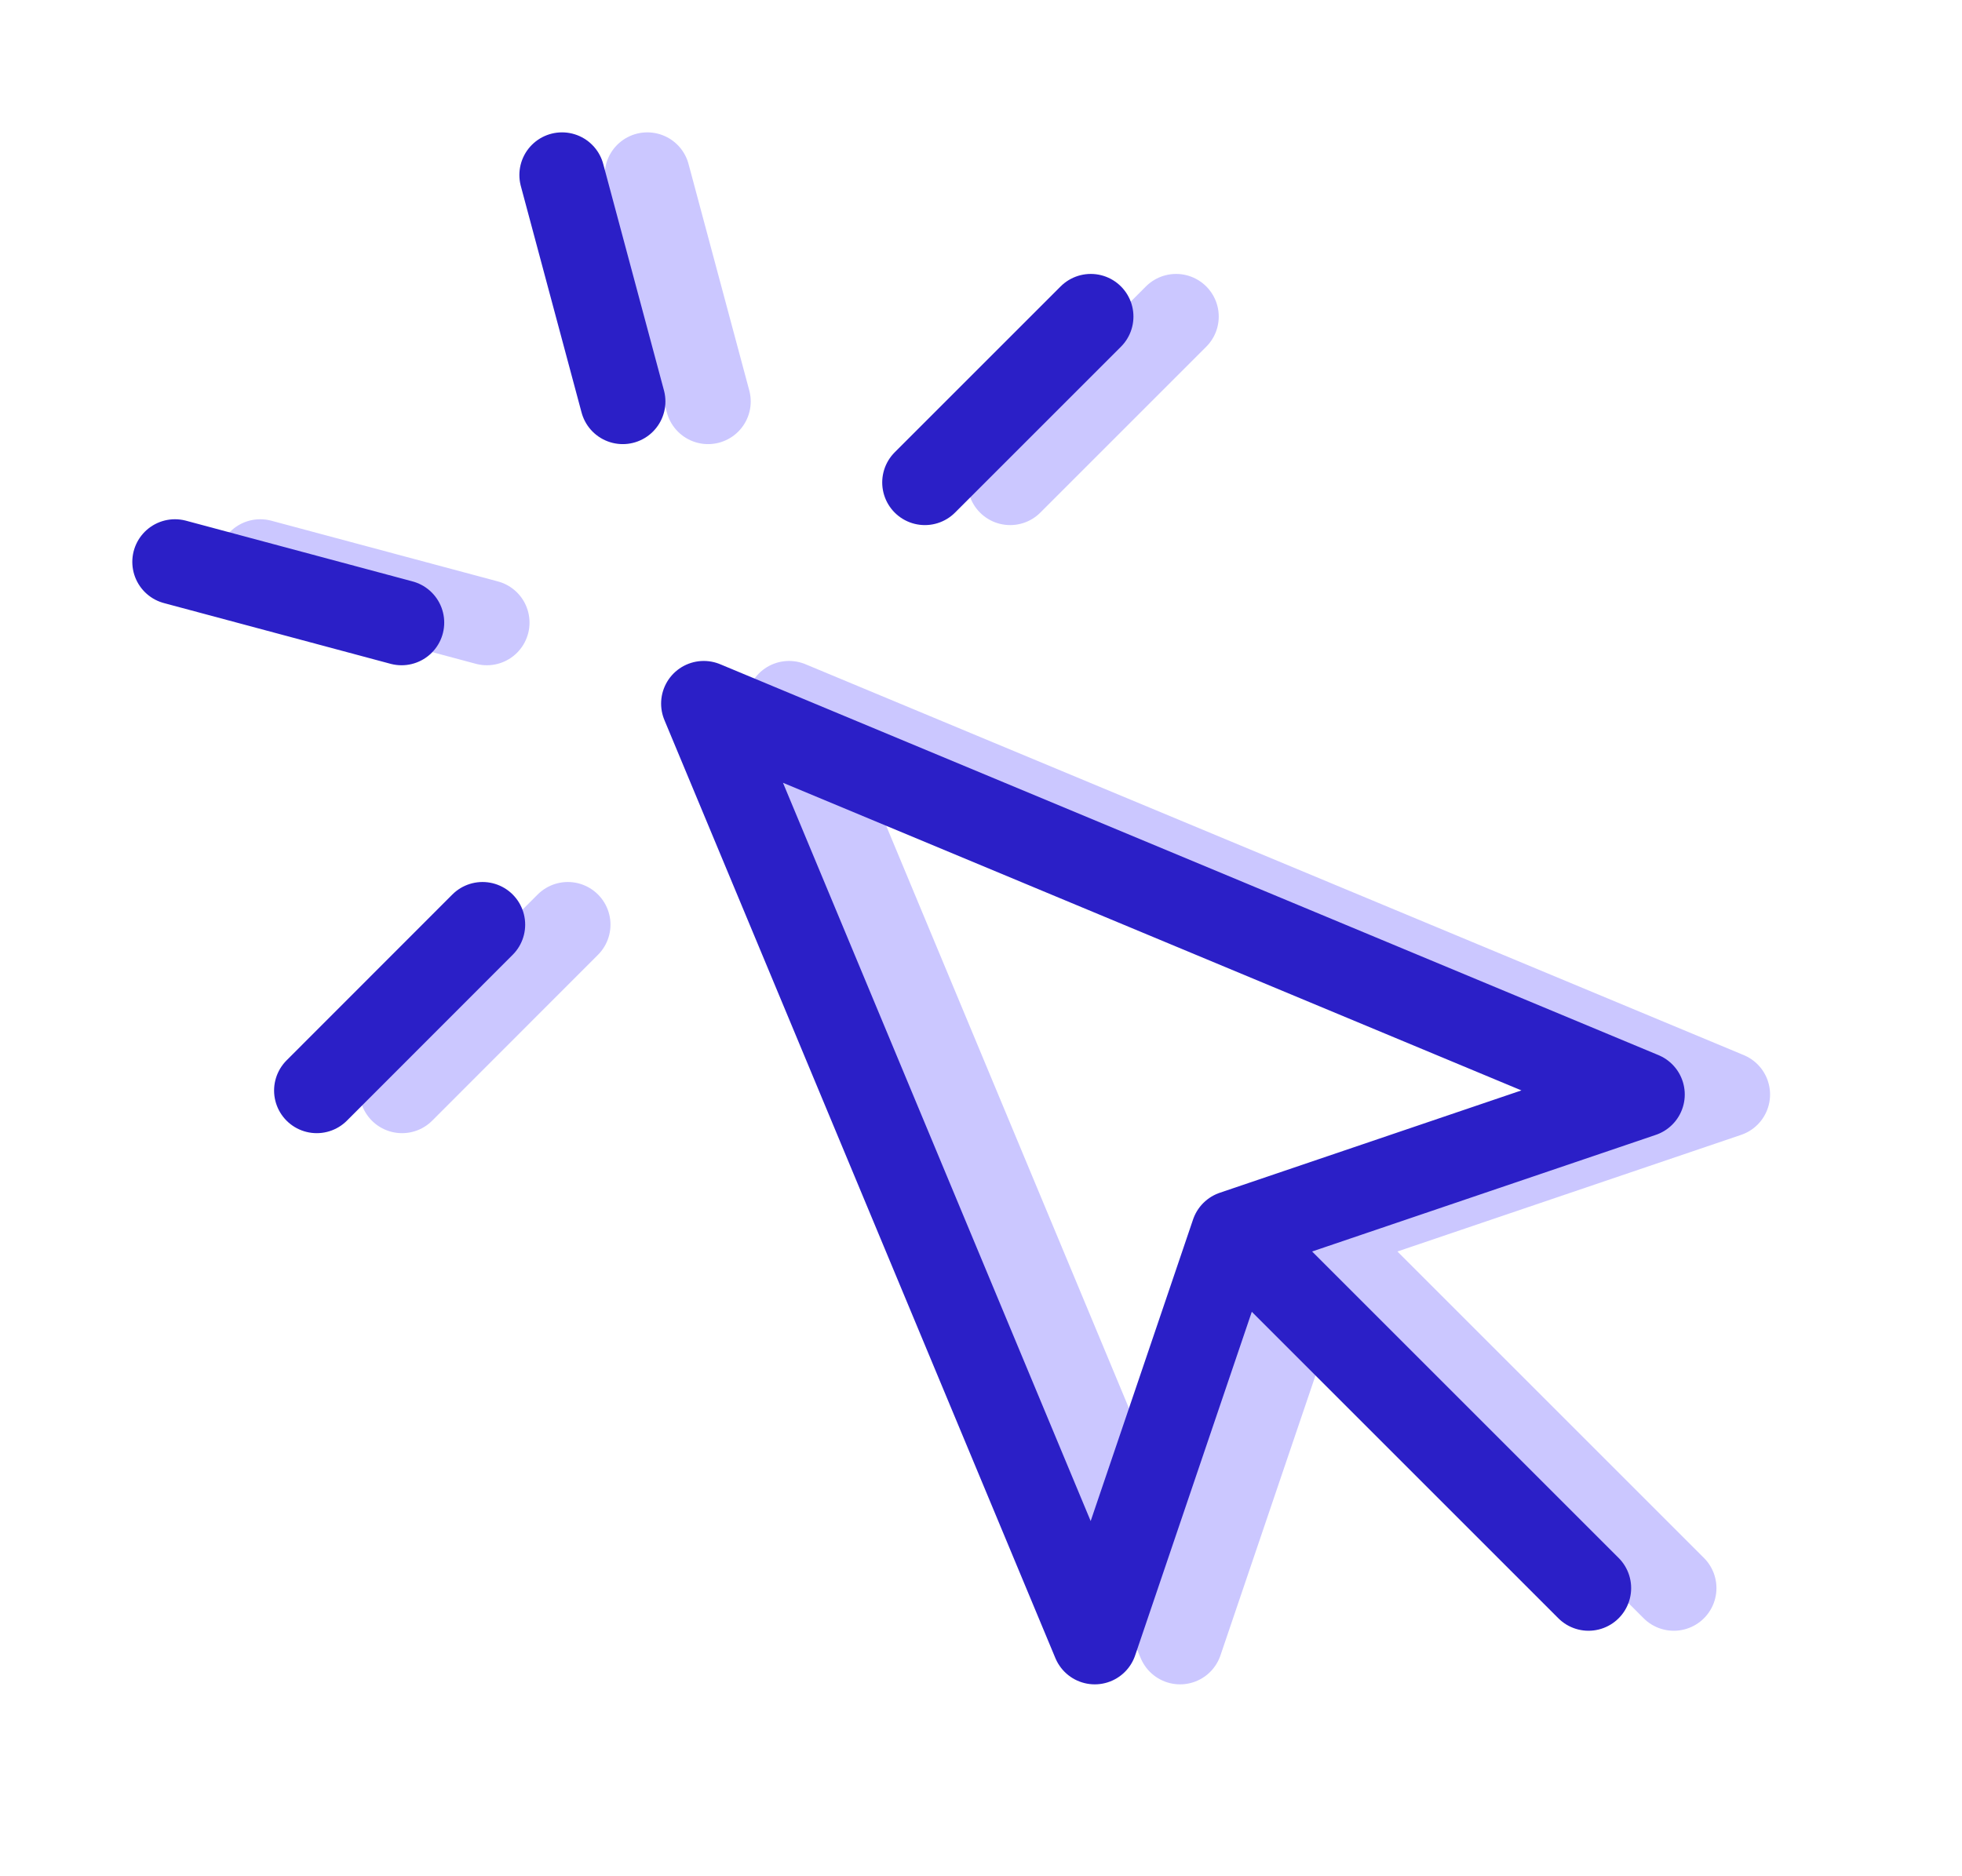 <?xml version="1.0" encoding="UTF-8"?> <svg xmlns="http://www.w3.org/2000/svg" width="46" height="44" fill="none"><path d="M31.463 29.463l7.78 7.78M15.177 4.104l1.424 5.311m-5.186 5.186l-5.313-1.424m21.472-5.753l-3.89 3.89m-10.371 10.37l-3.887 3.89M18.5 16.5l9.167 22 3.252-9.581 9.581-3.252-22-9.167z" stroke="#CBC7FF" stroke-width="2" stroke-linecap="round" stroke-linejoin="round"></path><path d="M29.463 29.463l7.78 7.78M13.177 4.104l1.424 5.311m-5.186 5.186l-5.313-1.424m21.472-5.753l-3.89 3.89m-10.371 10.37l-3.887 3.89M16.5 16.5l9.167 22 3.252-9.581 9.581-3.252-22-9.167z" stroke="#2B1FC7" stroke-width="2" stroke-linecap="round" stroke-linejoin="round"></path></svg> 